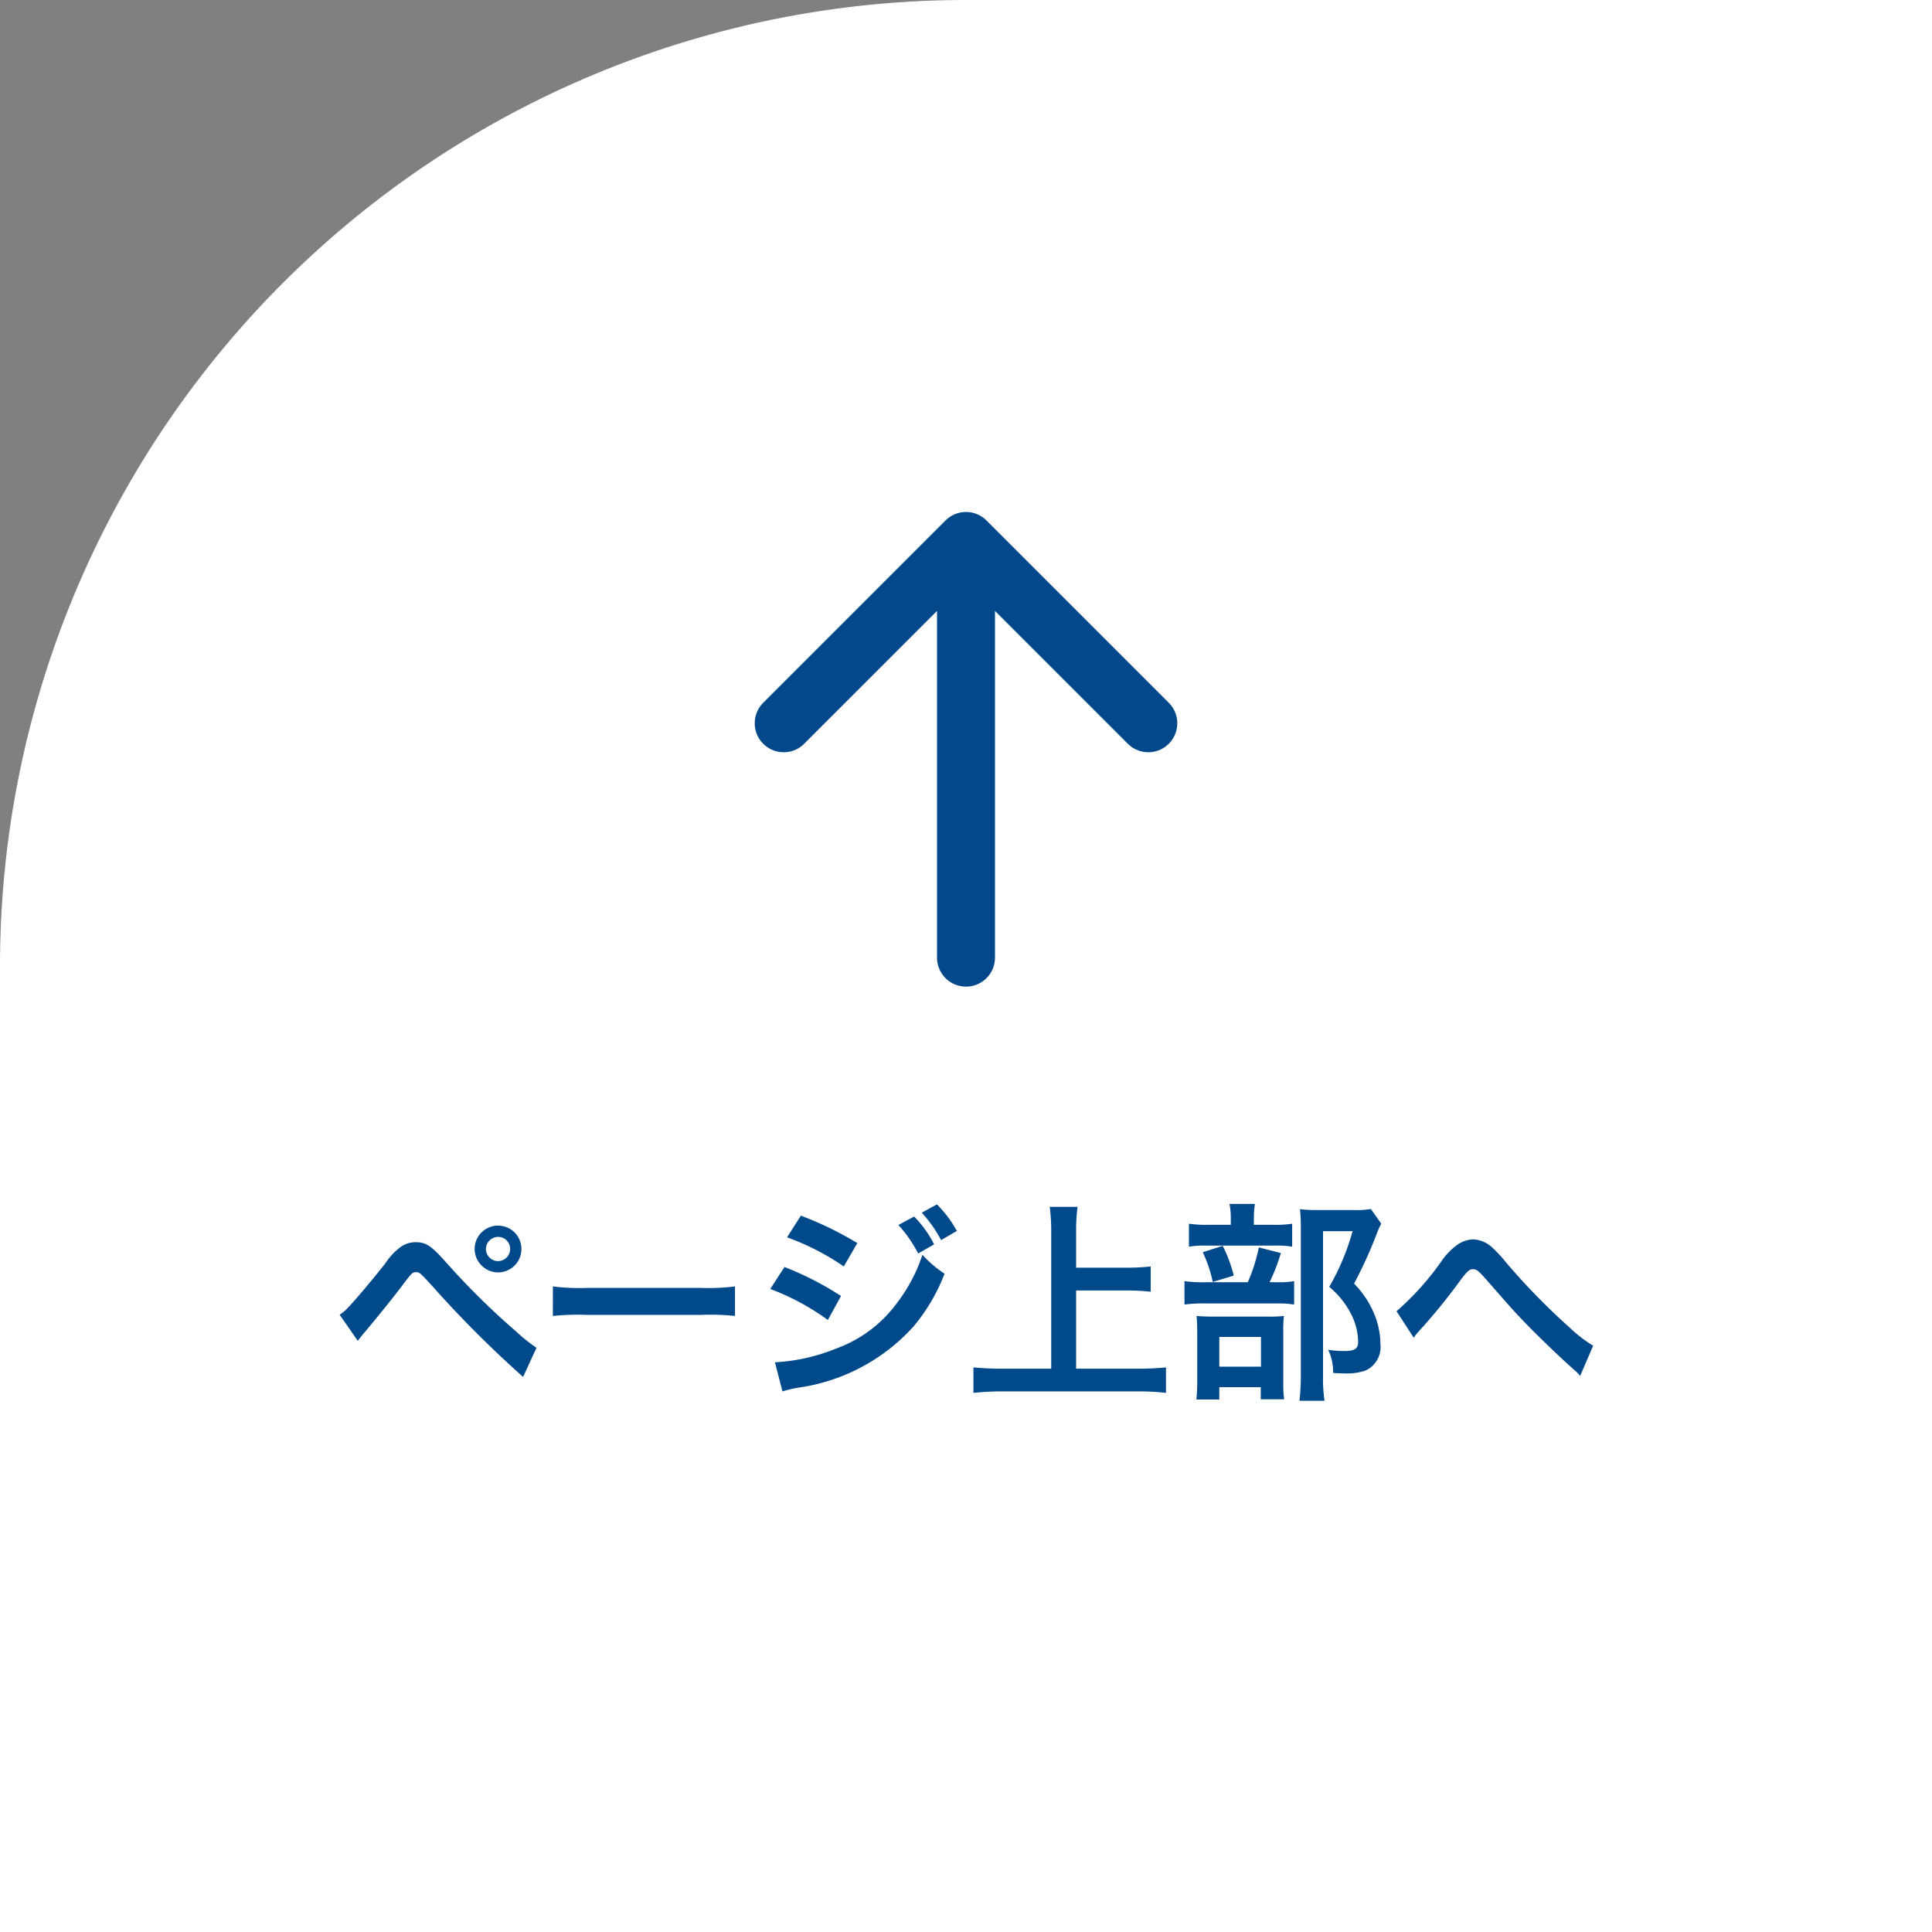 <svg xmlns="http://www.w3.org/2000/svg" width="100" height="100" viewBox="0 0 100 100"><rect x="0" y="0" width="100" height="100" fill="#808080" stroke="none"/><g id="page-top" transform="translate(-4535 -9462)"><g id="pagetop-btn" transform="translate(2835 2438)"><path id="&#x9577;&#x65B9;&#x5F62;_46" data-name="&#x9577;&#x65B9;&#x5F62; 46" d="M50,0h50a0,0,0,0,1,0,0V100a0,0,0,0,1,0,0H0a0,0,0,0,1,0,0V50A50,50,0,0,1,50,0Z" transform="translate(1700 7024)" fill="#fff"></path><g id="&#x30B0;&#x30EB;&#x30FC;&#x30D7;_143" data-name="&#x30B0;&#x30EB;&#x30FC;&#x30D7; 143" transform="translate(0 -0.432)"><path id="&#x30D1;&#x30B9;_12" data-name="&#x30D1;&#x30B9; 12" d="M-31.482-2.167c.154-.2.209-.275.374-.462.77-.924,1.507-1.837,1.969-2.453s.495-.638.671-.638.187,0,.891.77A56.275,56.275,0,0,0-22.924-.3l.693-1.507a8.327,8.327,0,0,1-1.045-.836A38.35,38.35,0,0,1-26.84-6.149c-.836-.946-1.1-1.122-1.639-1.122a1.32,1.32,0,0,0-.748.22,3.306,3.306,0,0,0-.825.869c-.572.737-1.65,2.013-1.969,2.332a1.972,1.972,0,0,1-.4.33Zm7.26-5.962a1.207,1.207,0,0,0-1.21,1.21,1.221,1.221,0,0,0,1.21,1.21,1.207,1.207,0,0,0,1.21-1.21A1.207,1.207,0,0,0-24.222-8.129Zm0,.583a.62.62,0,0,1,.627.627.634.634,0,0,1-.627.627.634.634,0,0,1-.627-.627A.634.634,0,0,1-24.222-7.546Zm2.838,4.092a12.076,12.076,0,0,1,1.793-.055h5.841a12.076,12.076,0,0,1,1.793.055V-4.983a10.8,10.8,0,0,1-1.782.077H-19.6a10.8,10.8,0,0,1-1.782-.077Zm12.122-4.07A12.849,12.849,0,0,1-6.325-6.017l.7-1.21A17.639,17.639,0,0,0-8.547-8.646Zm-.869,2.673A12.441,12.441,0,0,1-7.15-3.245l.682-1.243a16.231,16.231,0,0,0-2.926-1.5ZM-9.5.451a6.608,6.608,0,0,1,.77-.187A9.883,9.883,0,0,0-2.761-2.86a9.456,9.456,0,0,0,1.65-2.783,5.68,5.68,0,0,1-1.144-.979A8.333,8.333,0,0,1-3.531-4.18,6.772,6.772,0,0,1-6.71-1.771a9.772,9.772,0,0,1-3.179.715Zm6-8.613A6.709,6.709,0,0,1-2.475-6.688l.825-.473A5.7,5.7,0,0,0-2.684-8.6Zm3.025.308A5.814,5.814,0,0,0-1.507-9.229l-.781.429a6.936,6.936,0,0,1,1,1.419ZM5.7-4.774H8.283a11.485,11.485,0,0,1,1.276.066V-6.017a11.2,11.2,0,0,1-1.276.066H5.7V-7.832A8.876,8.876,0,0,1,5.775-9.1H4.334a9.416,9.416,0,0,1,.077,1.265V-.726H1.9A14.515,14.515,0,0,1,.385-.792V.528A13.75,13.75,0,0,1,1.9.451H8.888a12,12,0,0,1,1.463.077V-.792a14.127,14.127,0,0,1-1.485.066H5.7Zm9.2-3.4v-.308a4.934,4.934,0,0,1,.055-.77H13.64a3.861,3.861,0,0,1,.066.77v.308H12.584a5.947,5.947,0,0,1-1.045-.055V-7.04a4.964,4.964,0,0,1,.9-.055h3.52a4.727,4.727,0,0,1,.924.055V-8.228a5.757,5.757,0,0,1-1,.055Zm.814,2.97a9.686,9.686,0,0,0,.583-1.507L15.158-7A8.969,8.969,0,0,1,14.586-5.2H12.419a7.022,7.022,0,0,1-1.111-.055v1.21a7.21,7.21,0,0,1,1.1-.055h3.685a5.13,5.13,0,0,1,.891.055v-1.21a4.848,4.848,0,0,1-.946.055ZM12.254-6.754a6.647,6.647,0,0,1,.517,1.54l1.089-.33a7.462,7.462,0,0,0-.572-1.54ZM13.112.231h2.145V.858h1.21a5.524,5.524,0,0,1-.044-.825V-2.64a6.262,6.262,0,0,1,.033-.814,5.94,5.94,0,0,1-.8.033H12.815c-.407,0-.627-.011-.88-.033.022.253.033.451.033.9V-.165A8.932,8.932,0,0,1,11.924.869h1.188Zm0-2.6h2.156v1.54H13.112Zm7.843-6.622a4.231,4.231,0,0,1-.869.055h-1.9a7.5,7.5,0,0,1-.9-.044,8.391,8.391,0,0,1,.044.924V-.319A10.407,10.407,0,0,1,17.259.935h1.3A7.589,7.589,0,0,1,18.48-.352V-7.843h1.529A12.135,12.135,0,0,1,18.8-4.961a4.487,4.487,0,0,1,1.144,1.43,3.254,3.254,0,0,1,.352,1.419c0,.352-.176.473-.726.473a4.916,4.916,0,0,1-.825-.066A2.591,2.591,0,0,1,19-.506a5.286,5.286,0,0,0,.55.022,2.94,2.94,0,0,0,1.122-.143A1.335,1.335,0,0,0,21.45-2a4.123,4.123,0,0,0-.308-1.529,4.93,4.93,0,0,0-1.056-1.6,22.779,22.779,0,0,0,1.188-2.618,3.614,3.614,0,0,1,.22-.484Zm2.222,6.666a1.813,1.813,0,0,1,.231-.3A31.054,31.054,0,0,0,25.575-5.28c.374-.5.484-.594.66-.594.209,0,.275.055.957.836,1.177,1.342,1.2,1.375,2.035,2.233.8.8,1.672,1.628,2.244,2.134a2.173,2.173,0,0,1,.319.319l.671-1.562a7.054,7.054,0,0,1-1.2-.924A34.991,34.991,0,0,1,27.973-6.2,7.343,7.343,0,0,0,27.236-7a1.559,1.559,0,0,0-.99-.418,1.514,1.514,0,0,0-.88.33,3.37,3.37,0,0,0-.682.693,14.325,14.325,0,0,1-2.4,2.695Z" transform="translate(1750 7096)" fill="#00498a"></path><path id="Icon_akar-arrow-up" data-name="Icon akar-arrow-up" d="M16.936,27.568V6M7.5,15.436,16.936,6l9.436,9.436" transform="translate(1733.064 7046.432)" fill="none" stroke="#01498a" stroke-linecap="round" stroke-linejoin="round" stroke-width="3"></path></g></g></g></svg>
